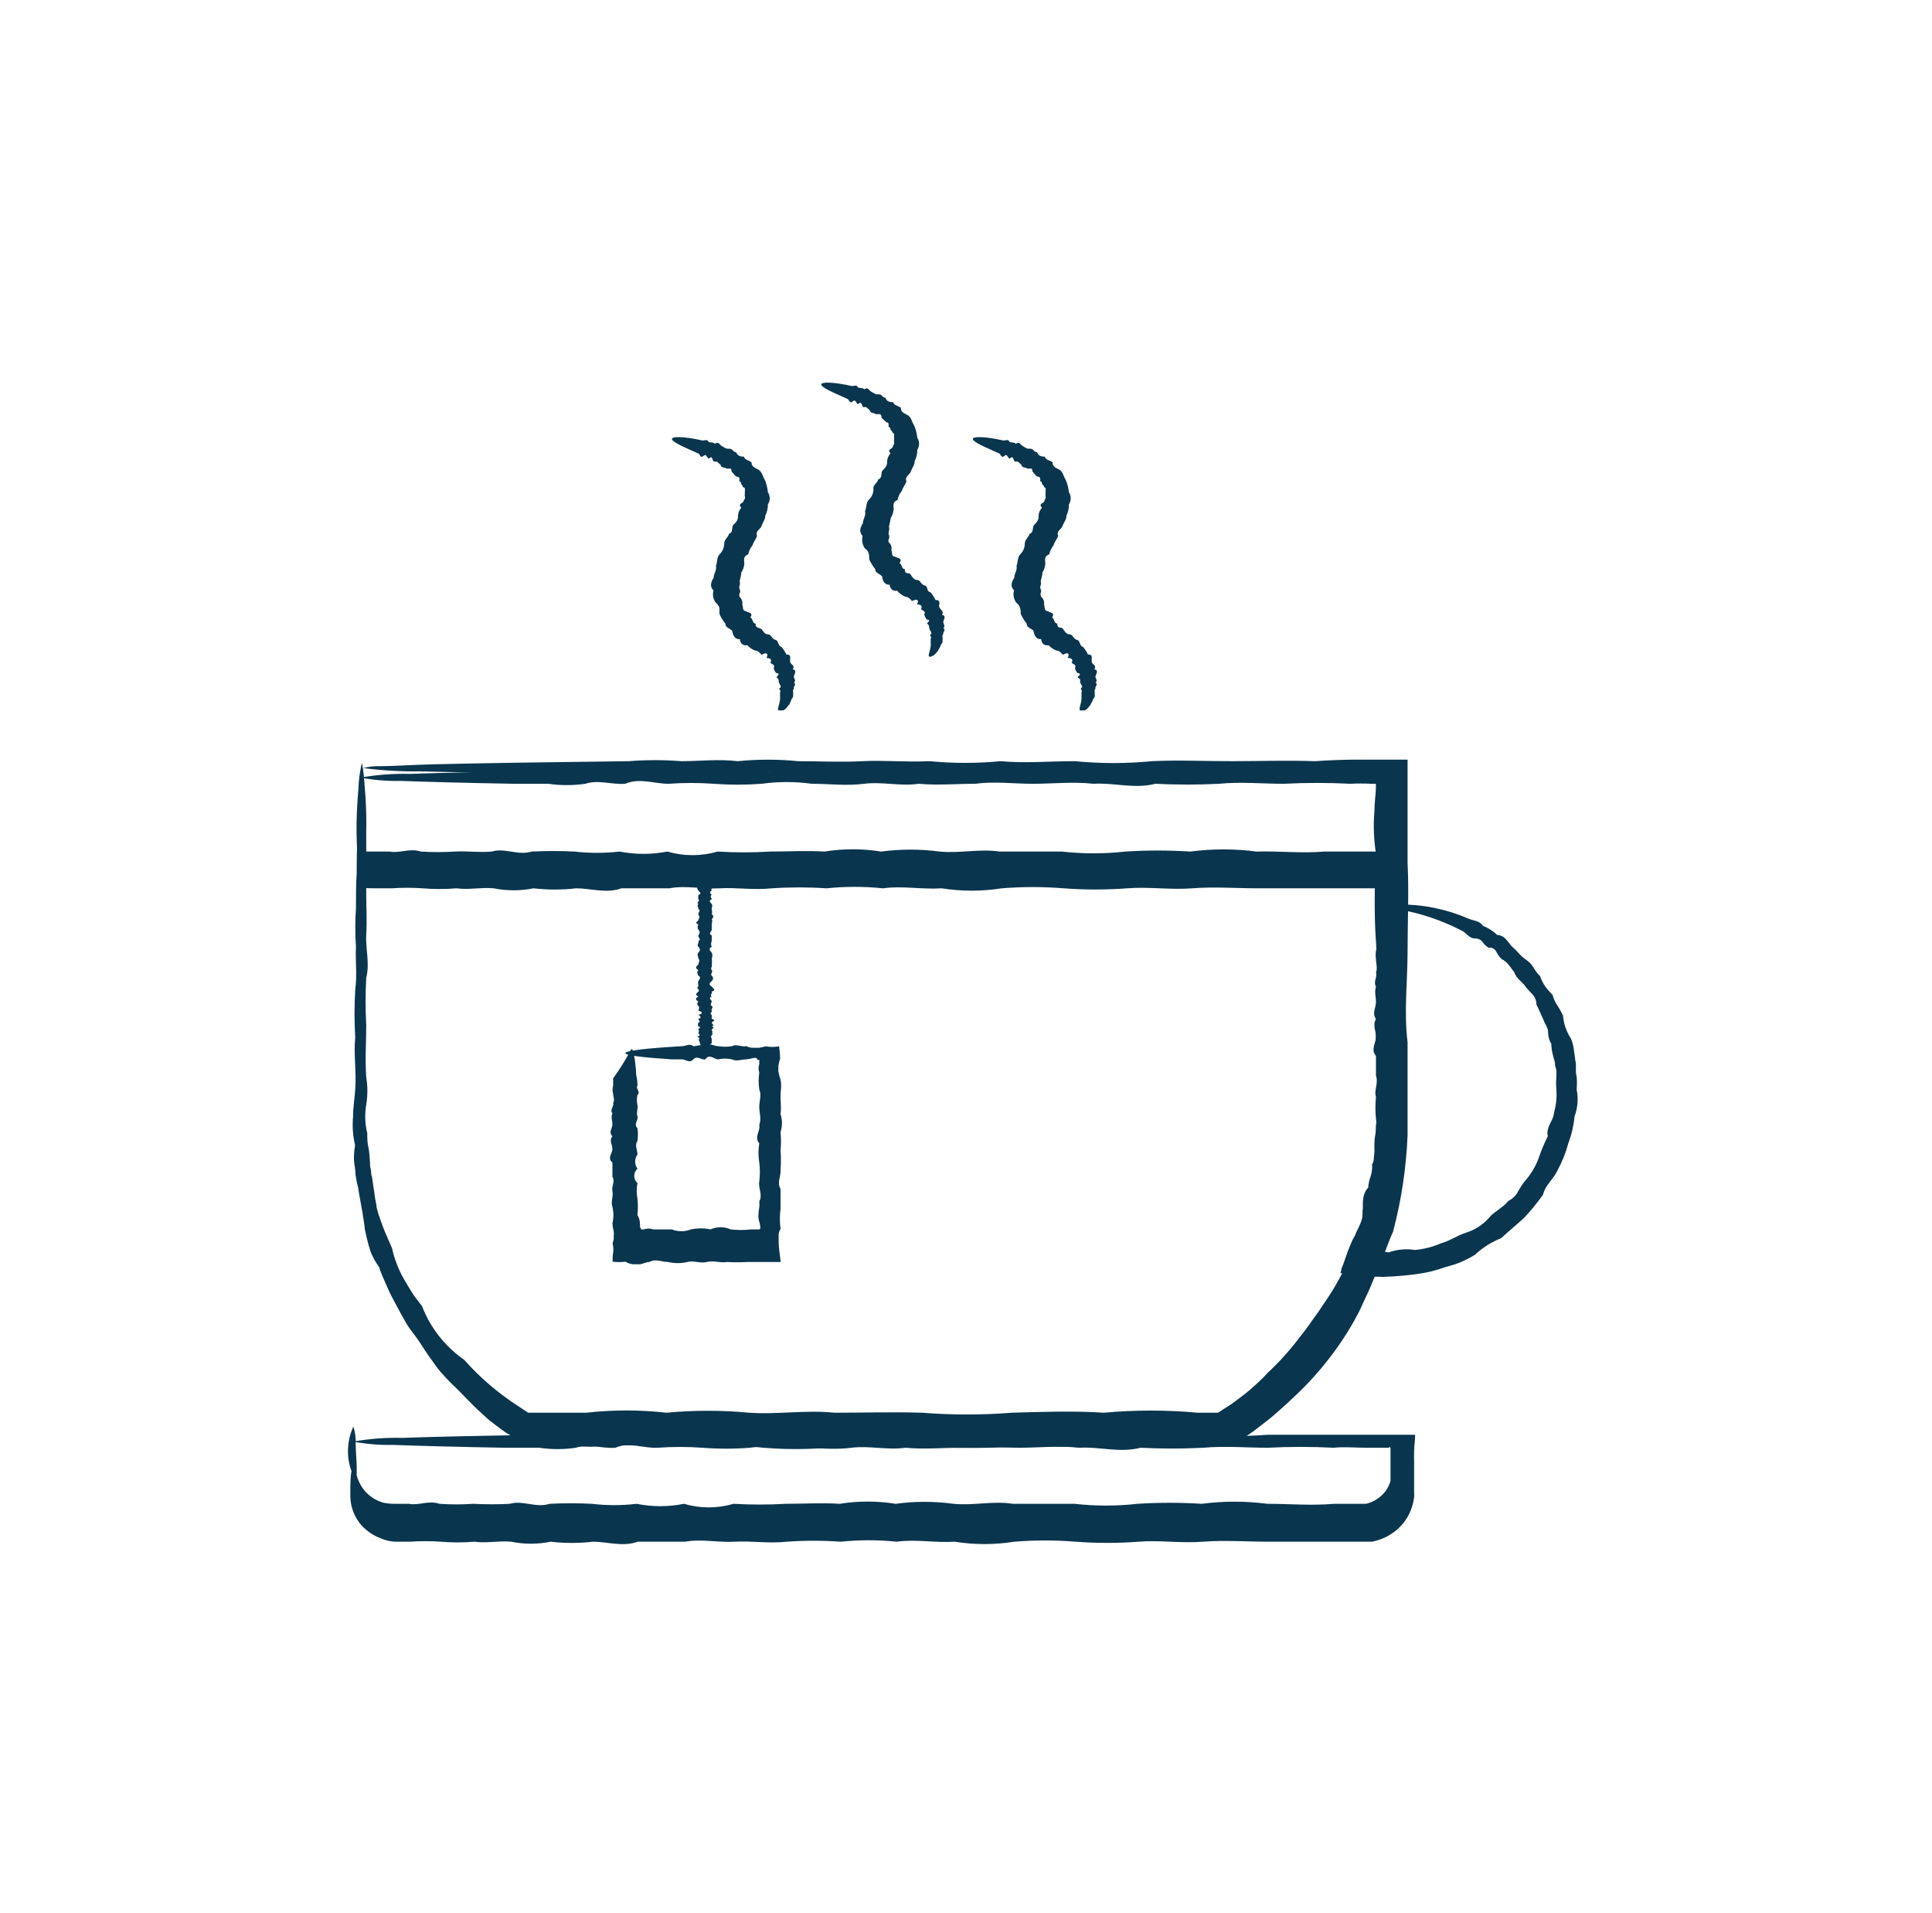 <?xml version="1.0" encoding="UTF-8"?> <svg xmlns="http://www.w3.org/2000/svg" width="101" height="100" viewBox="0 0 101 100" fill="none"><path d="M18.919 39.891C19.011 40.325 19.051 40.769 19.04 41.214C19.078 42.088 19.115 43.374 19.146 45.041C19.146 45.594 19.146 46.192 19.146 46.827C19.146 47.462 19.191 48.143 19.146 48.86C19.1 49.578 19.342 50.355 19.146 51.103C19.101 51.932 19.101 52.763 19.146 53.592C19.146 54.459 19.078 55.363 19.146 56.305C19.225 56.778 19.225 57.26 19.146 57.733C19.061 58.23 19.079 58.738 19.199 59.228C19.199 59.474 19.199 59.721 19.259 59.975C19.32 60.229 19.312 60.469 19.342 60.723C19.342 60.85 19.342 60.977 19.38 61.104C19.418 61.231 19.38 61.358 19.441 61.485L19.554 62.233C19.581 62.484 19.621 62.733 19.675 62.98C19.675 63.115 19.728 63.242 19.758 63.369C19.788 63.496 19.849 63.63 19.887 63.758C19.977 64.012 20.068 64.266 20.174 64.505C20.28 64.744 20.393 65.013 20.499 65.252C20.555 65.528 20.636 65.799 20.741 66.06C20.837 66.318 20.953 66.568 21.089 66.807C21.233 67.054 21.377 67.301 21.535 67.555C21.694 67.809 21.883 68.026 22.057 68.257C22.491 69.394 23.26 70.376 24.266 71.075C25.097 72.014 26.057 72.835 27.117 73.512L27.51 73.774L27.616 73.841H27.662C27.662 73.841 27.662 73.841 27.722 73.841H28.614C29.288 73.841 29.968 73.841 30.649 73.841C32.041 73.684 33.447 73.684 34.839 73.841C36.278 73.706 37.726 73.706 39.165 73.841C40.624 73.946 42.114 73.684 43.619 73.841C45.132 73.841 46.645 73.796 48.203 73.841C49.766 73.964 51.336 73.964 52.899 73.841C54.487 73.796 56.091 73.736 57.709 73.841C59.339 73.692 60.98 73.692 62.61 73.841H63.676L63.926 73.677C64.1 73.572 64.266 73.46 64.433 73.348C64.75 73.109 65.083 72.877 65.393 72.6L65.84 72.197C65.988 72.06 66.13 71.915 66.263 71.763C66.856 71.212 67.4 70.612 67.889 69.969L68.26 69.491L68.35 69.364L68.441 69.244L68.615 68.99L68.971 68.497C69.084 68.332 69.19 68.153 69.311 67.988C70.231 66.645 70.889 65.144 71.255 63.563L71.315 63.264L71.376 62.973C71.413 62.778 71.451 62.584 71.497 62.39C71.542 62.195 71.58 62.001 71.618 61.799L71.724 61.216C71.765 61.024 71.795 60.829 71.814 60.633C71.814 60.431 71.867 60.237 71.89 60.043C71.914 59.847 71.926 59.649 71.928 59.452C71.928 59.25 71.928 59.056 71.928 58.862C71.957 58.661 71.975 58.459 71.981 58.256C71.981 58.054 71.981 57.845 71.981 57.643C71.981 57.239 71.981 56.836 71.981 56.432C71.981 55.625 71.905 54.818 71.935 54.018C71.935 52.418 72.049 50.841 71.935 49.271C71.822 47.702 71.867 46.162 71.935 44.63C71.816 43.888 71.788 43.135 71.852 42.387C71.852 42.013 71.905 41.64 71.928 41.258C71.928 41.074 71.928 40.887 71.928 40.698V40.593C71.931 40.576 71.931 40.558 71.928 40.541V40.466H71.814H71.86H70.808C70.113 40.466 69.417 40.503 68.736 40.466C67.269 40.518 65.824 40.331 64.41 40.466C62.988 40.466 61.589 40.556 60.22 40.466C58.851 40.608 57.505 40.346 56.189 40.466C54.873 40.586 53.572 40.466 52.309 40.466C51.077 40.347 49.836 40.347 48.603 40.466C47.427 40.53 46.248 40.53 45.072 40.466C43.955 40.41 42.837 40.41 41.721 40.466C40.64 40.466 39.588 40.145 38.567 40.466C37.554 40.518 36.571 40.242 35.618 40.466C34.708 40.56 33.79 40.56 32.88 40.466H30.354C26.746 40.421 23.903 40.369 21.967 40.317C20.97 40.333 19.974 40.275 18.987 40.145C19.293 40.067 19.609 40.034 19.925 40.047C20.545 40.047 21.437 39.98 22.64 39.95C25.015 39.891 28.494 39.838 32.88 39.786C33.791 39.714 34.707 39.714 35.618 39.786C36.571 39.786 37.554 39.666 38.567 39.786C39.616 39.681 40.673 39.681 41.721 39.786C42.81 39.786 43.922 39.846 45.072 39.786C46.221 39.726 47.393 39.846 48.603 39.786C49.836 39.905 51.077 39.905 52.309 39.786C53.572 39.905 54.866 39.786 56.189 39.786C57.53 39.916 58.88 39.916 60.22 39.786C61.589 39.719 62.988 39.786 64.41 39.786C65.832 39.786 67.269 39.733 68.736 39.786C69.417 39.741 70.113 39.711 70.808 39.704C71.156 39.704 71.504 39.704 71.852 39.704H72.608H73.584V40.227C73.584 40.728 73.584 41.236 73.584 41.722C73.584 42.096 73.584 42.469 73.584 42.85C73.584 43.598 73.584 44.346 73.584 45.093C73.66 46.588 73.584 48.173 73.584 49.735C73.584 51.297 73.387 52.882 73.584 54.481C73.584 55.281 73.584 56.088 73.584 56.896C73.584 57.299 73.584 57.703 73.584 58.107C73.584 58.308 73.584 58.518 73.584 58.719C73.584 58.921 73.584 59.123 73.584 59.333C73.516 61.034 73.263 62.723 72.828 64.371C72.737 64.572 72.654 64.774 72.578 64.969L72.465 65.275L72.336 65.566C72.17 65.963 72.026 66.374 71.852 66.762L71.603 67.36C71.519 67.562 71.421 67.757 71.33 67.951L71.058 68.541C70.96 68.736 70.846 68.923 70.748 69.117C69.881 70.625 68.781 71.989 67.488 73.161C67.337 73.318 67.171 73.452 67.012 73.602L66.528 74.028C66.195 74.305 65.847 74.559 65.514 74.82C65.34 74.947 65.159 75.059 64.977 75.179L64.713 75.359L64.508 75.501L64.387 75.583L64.327 75.62H62.814C61.166 75.68 59.532 75.538 57.913 75.62C56.295 75.702 54.692 75.523 53.103 75.62C51.539 75.702 49.971 75.702 48.407 75.62C46.88 75.53 45.35 75.53 43.824 75.62C42.343 75.781 40.849 75.781 39.369 75.62C37.902 75.687 36.457 75.478 35.043 75.62C33.648 75.516 32.248 75.516 30.853 75.62L28.819 75.56H27.578H27.541L27.367 75.441L27.23 75.351L27.117 75.284L26.686 75.022L26.467 74.895L26.255 74.746L25.854 74.447C25.725 74.342 25.589 74.245 25.461 74.133L25.098 73.796C24.606 73.355 24.175 72.862 23.706 72.413C23.472 72.197 23.252 71.957 23.041 71.718C22.829 71.479 22.662 71.203 22.481 70.971C22.39 70.836 22.299 70.717 22.216 70.582L21.959 70.186C21.793 69.932 21.596 69.685 21.415 69.438C21.233 69.192 21.104 68.908 20.946 68.646L20.522 67.854C20.378 67.592 20.265 67.316 20.144 67.046C20.023 66.777 19.902 66.508 19.819 66.232C19.652 65.998 19.51 65.747 19.395 65.484C19.302 65.212 19.224 64.935 19.161 64.654L19.07 64.243C19.07 64.101 19.032 63.959 19.017 63.825C18.979 63.541 18.934 63.272 18.881 63.003C18.828 62.733 18.79 62.464 18.737 62.195C18.737 62.061 18.677 61.934 18.654 61.799L18.586 61.403C18.586 61.141 18.518 60.872 18.503 60.611C18.499 60.36 18.519 60.11 18.563 59.863C18.446 59.374 18.411 58.869 18.457 58.368C18.457 57.882 18.541 57.404 18.571 56.941C18.639 55.999 18.48 55.094 18.571 54.227C18.521 53.398 18.521 52.567 18.571 51.738C18.677 50.946 18.571 50.191 18.609 49.496C18.563 48.819 18.563 48.139 18.609 47.462C18.609 46.827 18.609 46.229 18.646 45.676C18.646 44.009 18.722 42.686 18.76 41.849C18.706 41.192 18.76 40.531 18.919 39.891Z" fill="#0A354E"></path><path d="M18.917 39.89C19.098 41.095 19.174 42.313 19.144 43.53C19.144 43.71 19.144 43.897 19.144 44.091C19.144 44.285 19.144 44.36 19.144 44.51H19.613H20.369C20.884 44.614 21.428 44.315 21.995 44.51C22.587 44.547 23.181 44.547 23.773 44.51C24.393 44.472 25.043 44.569 25.709 44.51C26.382 44.3 27.078 44.734 27.796 44.51C28.539 44.472 29.284 44.472 30.027 44.51C30.814 44.599 31.608 44.599 32.394 44.51C33.218 44.67 34.066 44.67 34.89 44.51C35.747 44.76 36.658 44.76 37.514 44.51C38.426 44.566 39.341 44.566 40.252 44.51C41.182 44.51 42.136 44.45 43.103 44.51C44.083 44.352 45.081 44.352 46.061 44.51C47.077 44.375 48.107 44.375 49.124 44.51C50.152 44.614 51.203 44.353 52.27 44.51C53.336 44.51 54.418 44.51 55.507 44.51C56.61 44.633 57.724 44.633 58.827 44.51C59.958 44.438 61.092 44.438 62.223 44.51C63.375 44.36 64.542 44.36 65.694 44.51C66.859 44.472 68.031 44.614 69.219 44.51C69.816 44.51 70.406 44.51 71.003 44.51C71.306 44.51 71.601 44.51 71.903 44.51C72.206 44.51 72.055 44.51 72.085 44.51H72.16V44.457C72.16 44.457 72.16 44.457 72.16 44.255V43.366C72.172 42.777 72.149 42.188 72.092 41.602C72.092 41.49 72.092 41.385 72.092 41.273V41.019C72.089 41.002 72.089 40.984 72.092 40.967H72.047H71.949H71.677C71.314 40.948 70.95 40.948 70.587 40.967C69.431 40.907 68.272 40.907 67.116 40.967C65.974 40.967 64.847 40.854 63.728 40.967C62.619 41.023 61.509 41.023 60.4 40.967C59.311 41.251 58.23 40.899 57.163 40.967C56.097 40.847 55.045 40.967 54.009 40.967C52.973 40.967 51.96 40.832 50.984 40.967C49.986 40.967 48.995 41.056 48.027 40.967C47.059 41.108 46.106 40.847 45.176 40.967C44.245 41.086 43.33 40.967 42.438 40.967C41.567 40.847 40.684 40.847 39.814 40.967C38.983 41.03 38.148 41.03 37.318 40.967C36.53 40.911 35.739 40.911 34.951 40.967C34.194 40.967 33.438 40.645 32.682 40.967C31.963 41.019 31.267 40.742 30.602 40.967C29.957 41.06 29.303 41.06 28.658 40.967H26.881C24.325 40.922 22.343 40.869 20.944 40.817C20.239 40.833 19.534 40.775 18.841 40.645C19.695 40.494 20.561 40.429 21.428 40.451C23.107 40.391 25.557 40.339 28.658 40.286C29.304 40.215 29.956 40.215 30.602 40.286C31.294 40.241 31.989 40.241 32.682 40.286C33.434 40.178 34.198 40.178 34.951 40.286C35.707 40.286 36.509 40.346 37.318 40.286C38.127 40.227 38.959 40.346 39.814 40.286C40.684 40.406 41.567 40.406 42.438 40.286C43.35 40.342 44.264 40.342 45.176 40.286C46.122 40.417 47.081 40.417 48.027 40.286C48.995 40.219 49.986 40.286 50.984 40.286C51.983 40.286 53.011 40.234 54.009 40.286C55.058 40.185 56.114 40.185 57.163 40.286C58.23 40.227 59.311 40.286 60.4 40.286C61.489 40.286 62.601 40.286 63.728 40.286C64.856 40.372 65.988 40.372 67.116 40.286C68.266 40.286 69.385 40.286 70.587 40.286H71.677H73.401V41.497V41.901V42.23C73.302 42.812 73.266 43.404 73.295 43.994C73.295 44.293 73.295 44.584 73.333 44.883C73.333 44.973 73.333 45.309 73.371 45.578C73.408 45.848 73.371 46.147 73.371 46.431H72.531H71.775H71.102C70.504 46.431 69.914 46.431 69.317 46.431C68.129 46.431 66.957 46.431 65.793 46.431C64.628 46.431 63.471 46.341 62.321 46.431C61.172 46.52 60.052 46.341 58.925 46.431C57.82 46.513 56.71 46.513 55.605 46.431C54.528 46.345 53.445 46.345 52.368 46.431C51.326 46.595 50.264 46.595 49.222 46.431C48.186 46.498 47.165 46.289 46.159 46.431C45.176 46.33 44.185 46.33 43.202 46.431C42.252 46.367 41.3 46.367 40.351 46.431C39.42 46.535 38.505 46.378 37.613 46.431C36.72 46.483 35.843 46.266 34.988 46.431C34.134 46.431 33.302 46.431 32.493 46.431C31.683 46.715 30.889 46.431 30.125 46.431C29.384 46.517 28.636 46.517 27.894 46.431C27.206 46.569 26.496 46.569 25.807 46.431C25.141 46.371 24.491 46.52 23.871 46.431C23.279 46.48 22.685 46.48 22.094 46.431C21.552 46.394 21.009 46.394 20.468 46.431C20.21 46.431 19.968 46.431 19.711 46.431C19.454 46.431 19.038 46.431 18.751 46.378H18.698C18.698 46.079 18.698 45.788 18.698 45.511C18.698 45.235 18.698 45.085 18.698 44.883C18.573 43.216 18.646 41.54 18.917 39.89Z" fill="#0A354E"></path><path d="M18.474 74.566C18.569 74.865 18.61 75.179 18.595 75.493C18.595 75.799 18.633 76.18 18.648 76.629C18.648 76.741 18.648 76.838 18.648 76.95C18.648 77.062 18.648 77.062 18.648 77.115C18.669 77.171 18.687 77.228 18.701 77.287C18.786 77.521 18.911 77.738 19.071 77.93C19.32 78.214 19.645 78.424 20.009 78.535C20.207 78.581 20.411 78.603 20.614 78.602C20.856 78.602 21.098 78.602 21.37 78.602C21.877 78.707 22.414 78.408 22.974 78.602C23.563 78.643 24.154 78.643 24.744 78.602C25.381 78.635 26.02 78.635 26.657 78.602C27.323 78.4 28.018 78.834 28.729 78.602C29.465 78.565 30.202 78.565 30.938 78.602C31.716 78.695 32.504 78.695 33.282 78.602C34.098 78.767 34.939 78.767 35.755 78.602C36.602 78.852 37.503 78.852 38.349 78.602C39.254 78.654 40.16 78.654 41.065 78.602C41.987 78.602 42.933 78.543 43.893 78.602C44.862 78.446 45.851 78.446 46.82 78.602C47.824 78.465 48.842 78.465 49.845 78.602C50.866 78.707 51.91 78.438 52.961 78.602C54.02 78.602 55.086 78.602 56.175 78.602C57.269 78.725 58.372 78.725 59.465 78.602C60.583 78.531 61.705 78.531 62.823 78.602C63.963 78.453 65.117 78.453 66.257 78.602C67.414 78.602 68.579 78.707 69.751 78.602H71.263C71.314 78.606 71.365 78.606 71.415 78.602C71.82 78.506 72.178 78.273 72.428 77.945C72.549 77.78 72.639 77.595 72.693 77.399C72.697 77.349 72.697 77.299 72.693 77.249V76.659C72.693 76.375 72.693 76.091 72.693 75.814V75.687C72.687 75.666 72.673 75.647 72.655 75.635L72.587 75.672C72.587 75.672 72.587 75.672 72.549 75.672H72.33H71.453C70.87 75.672 70.288 75.612 69.713 75.672C68.569 75.612 67.423 75.612 66.279 75.672C65.145 75.672 64.011 75.567 62.914 75.672C61.818 75.728 60.72 75.728 59.624 75.672C58.543 75.956 57.476 75.605 56.417 75.672C55.359 75.553 54.322 75.672 53.294 75.672C52.265 75.672 51.26 75.538 50.269 75.672C49.27 75.672 48.295 75.762 47.334 75.672C46.374 75.807 45.436 75.553 44.513 75.672C43.591 75.792 42.683 75.672 41.798 75.672C40.935 75.553 40.059 75.553 39.197 75.672C38.373 75.736 37.547 75.736 36.723 75.672C35.943 75.616 35.159 75.616 34.379 75.672C33.623 75.71 32.866 75.351 32.17 75.672C31.46 75.725 30.771 75.441 30.106 75.672C29.469 75.766 28.822 75.766 28.185 75.672H26.423C23.897 75.627 21.885 75.575 20.546 75.523C19.849 75.538 19.151 75.481 18.466 75.351C19.309 75.199 20.166 75.134 21.023 75.156C22.686 75.097 25.114 75.044 28.185 74.992C28.823 74.921 29.468 74.921 30.106 74.992C30.793 74.947 31.483 74.947 32.17 74.992C32.903 74.887 33.647 74.887 34.379 74.992C35.135 74.992 35.892 75.052 36.723 74.992C37.555 74.932 38.357 75.052 39.197 74.992C40.059 75.112 40.935 75.112 41.798 74.992C42.702 75.048 43.609 75.048 44.513 74.992C45.449 75.123 46.399 75.123 47.334 74.992C48.295 74.925 49.27 74.992 50.269 74.992C51.267 74.992 52.273 74.94 53.294 74.992C54.333 74.891 55.379 74.891 56.417 74.992C57.476 74.932 58.543 74.992 59.624 74.992C60.706 74.992 61.802 74.992 62.914 74.992C64.034 75.078 65.159 75.078 66.279 74.992C67.414 74.992 68.548 74.992 69.713 74.992C70.288 74.992 70.87 74.992 71.453 74.992H72.33H73.759H73.979C73.979 75.276 73.933 75.538 73.926 75.799C73.918 76.061 73.926 76.248 73.926 76.472C73.926 76.696 73.926 77.033 73.926 77.317V77.735V77.997C73.933 78.086 73.933 78.176 73.926 78.266C73.878 78.629 73.76 78.979 73.578 79.297C73.379 79.633 73.108 79.922 72.784 80.142C72.462 80.363 72.095 80.513 71.71 80.583C71.611 80.583 71.513 80.583 71.415 80.583H70.696H69.811C68.639 80.583 67.475 80.583 66.317 80.583C65.16 80.583 64.049 80.493 62.884 80.583C61.719 80.673 60.615 80.493 59.526 80.583C58.431 80.665 57.331 80.665 56.236 80.583C55.166 80.497 54.091 80.497 53.022 80.583C51.99 80.748 50.938 80.748 49.906 80.583C48.877 80.65 47.864 80.441 46.88 80.583C45.907 80.482 44.927 80.482 43.954 80.583C43.012 80.516 42.067 80.516 41.125 80.583C40.202 80.688 39.295 80.531 38.41 80.583C37.525 80.635 36.663 80.426 35.816 80.583C34.969 80.583 34.144 80.583 33.343 80.583C32.541 80.867 31.755 80.583 30.998 80.583C30.265 80.669 29.523 80.669 28.79 80.583C28.106 80.722 27.401 80.722 26.718 80.583C26.06 80.523 25.417 80.673 24.804 80.583C24.215 80.632 23.623 80.632 23.034 80.583C22.501 80.546 21.965 80.546 21.431 80.583C21.174 80.583 20.932 80.583 20.675 80.583C20.414 80.575 20.157 80.516 19.918 80.411C19.472 80.25 19.082 79.968 18.792 79.597C18.607 79.352 18.471 79.076 18.391 78.782C18.329 78.537 18.304 78.286 18.315 78.034C18.315 77.586 18.315 77.204 18.376 76.898C18.098 76.138 18.134 75.301 18.474 74.566Z" fill="#0A354E"></path><path d="M72.87 47.425C73.042 47.922 73.119 48.447 73.097 48.972C73.097 49.136 73.097 49.316 73.134 49.51C73.146 49.712 73.146 49.914 73.134 50.116C73.028 50.332 73.331 50.557 73.134 50.796C73.106 51.045 73.119 51.298 73.172 51.543C73.138 51.814 73.138 52.087 73.172 52.358C73.376 52.642 72.938 52.934 73.172 53.233C73.21 53.543 73.21 53.857 73.172 54.167C73.013 54.488 73.172 54.825 73.172 55.161C73.09 55.324 73.048 55.503 73.048 55.684C73.048 55.866 73.09 56.045 73.172 56.208C73.049 56.365 72.982 56.558 72.982 56.757C72.982 56.956 73.049 57.149 73.172 57.306C73.119 57.688 73.119 58.076 73.172 58.458C73.172 58.652 73.172 58.854 73.172 59.063C73.187 59.27 73.187 59.477 73.172 59.683C73.245 59.89 73.273 60.109 73.255 60.326C73.248 60.435 73.23 60.542 73.202 60.648C73.17 60.753 73.129 60.855 73.081 60.954C73.126 61.176 73.126 61.405 73.081 61.627C73.029 61.847 72.955 62.063 72.862 62.27C72.818 62.374 72.793 62.486 72.786 62.599C72.786 62.703 72.786 62.823 72.749 62.935C72.751 63.167 72.694 63.396 72.582 63.6C72.474 64.056 72.34 64.505 72.181 64.946C72.128 65.058 72.068 65.162 72.015 65.267C71.986 65.292 71.963 65.322 71.947 65.357C71.941 65.371 71.937 65.386 71.937 65.402C71.937 65.417 71.941 65.432 71.947 65.447H71.992C72.041 65.436 72.09 65.421 72.136 65.402H72.265L72.597 65.461C73.035 65.304 73.506 65.26 73.966 65.334C74.434 65.294 74.891 65.178 75.32 64.99C75.774 64.871 76.159 64.587 76.621 64.437C77.077 64.297 77.487 64.039 77.808 63.69C77.882 63.596 77.965 63.511 78.058 63.436L78.338 63.227L78.61 63.017C78.7 62.944 78.781 62.862 78.852 62.77C79.065 62.666 79.239 62.499 79.351 62.292C79.412 62.195 79.465 62.09 79.525 62.001C79.582 61.901 79.651 61.808 79.729 61.724C80.022 61.387 80.255 61.002 80.417 60.588C80.556 60.176 80.722 59.774 80.917 59.384C80.887 59.274 80.887 59.158 80.917 59.048C80.941 58.945 80.976 58.844 81.022 58.749C81.068 58.652 81.128 58.555 81.166 58.458C81.206 58.36 81.232 58.256 81.242 58.151C81.353 57.75 81.394 57.333 81.363 56.918C81.344 56.714 81.344 56.509 81.363 56.305C81.37 56.205 81.37 56.105 81.363 56.006C81.362 55.905 81.339 55.805 81.295 55.714C81.295 55.617 81.295 55.52 81.257 55.423C81.219 55.326 81.212 55.228 81.181 55.139C81.131 54.951 81.103 54.758 81.098 54.563C80.999 54.397 80.942 54.21 80.932 54.017C80.932 53.928 80.932 53.831 80.886 53.741C80.858 53.651 80.818 53.565 80.765 53.487C80.697 53.315 80.614 53.15 80.546 52.986C80.478 52.822 80.387 52.657 80.319 52.5C80.323 52.313 80.255 52.132 80.13 51.992L79.948 51.797C79.888 51.73 79.828 51.67 79.775 51.603C79.593 51.312 79.26 51.155 79.162 50.811C79.056 50.691 78.973 50.549 78.867 50.429C78.772 50.303 78.647 50.2 78.504 50.131C78.39 50.02 78.296 49.891 78.224 49.749C78.19 49.675 78.132 49.615 78.06 49.577C77.987 49.539 77.904 49.526 77.823 49.54C77.698 49.462 77.59 49.361 77.506 49.241C77.463 49.181 77.406 49.133 77.34 49.101C77.274 49.068 77.201 49.052 77.127 49.054C76.802 49.054 76.674 48.778 76.447 48.658L76.114 48.494C76.009 48.438 75.9 48.388 75.789 48.344C75.04 48.01 74.257 47.759 73.452 47.597L73.074 47.529L72.802 47.47C72.65 47.44 72.575 47.41 72.575 47.38C72.575 47.38 72.673 47.313 72.862 47.29C73.139 47.268 73.417 47.268 73.694 47.29C74.141 47.313 74.587 47.37 75.025 47.462C75.623 47.587 76.206 47.772 76.764 48.015C77.014 48.127 77.347 48.12 77.521 48.389C77.802 48.501 78.059 48.666 78.277 48.875C78.663 48.875 78.822 49.241 79.033 49.465C79.164 49.58 79.288 49.702 79.404 49.832C79.521 49.966 79.656 50.084 79.805 50.183C79.958 50.287 80.085 50.425 80.175 50.587C80.269 50.747 80.384 50.896 80.516 51.028C80.544 51.121 80.582 51.211 80.629 51.297C80.67 51.385 80.718 51.47 80.773 51.551C80.891 51.711 81.023 51.861 81.166 51.999C81.212 52.194 81.294 52.379 81.408 52.545C81.525 52.718 81.626 52.9 81.711 53.091C81.746 53.517 81.889 53.929 82.127 54.287C82.21 54.49 82.263 54.704 82.285 54.922L82.331 55.251C82.341 55.361 82.359 55.471 82.384 55.58C82.384 55.692 82.384 55.804 82.384 55.916C82.384 56.028 82.384 56.14 82.422 56.252C82.444 56.481 82.444 56.712 82.422 56.94C82.519 57.409 82.482 57.896 82.316 58.345C82.27 58.826 82.161 59.298 81.99 59.751C81.861 60.234 81.676 60.7 81.439 61.141C81.386 61.256 81.323 61.366 81.249 61.47C81.181 61.575 81.098 61.672 81.022 61.776C80.947 61.881 80.871 61.978 80.803 62.09C80.742 62.207 80.694 62.33 80.659 62.456C80.358 62.88 80.026 63.282 79.669 63.66C79.283 64.019 78.875 64.348 78.481 64.714C77.974 64.916 77.51 65.21 77.112 65.581C76.647 65.874 76.136 66.089 75.6 66.216C75.097 66.402 74.574 66.53 74.042 66.598C73.523 66.668 73 66.713 72.476 66.732C72.348 66.747 72.219 66.747 72.091 66.732H71.992H71.841L71.516 66.687C71.296 66.687 71.085 66.62 70.88 66.598C70.676 66.575 70.449 66.553 70.207 66.545H70.071L70.117 66.396C70.117 66.299 70.177 66.201 70.215 66.104C70.253 66.007 70.351 65.693 70.427 65.491C70.502 65.29 70.593 65.073 70.676 64.878C70.722 64.775 70.775 64.675 70.835 64.579C70.903 64.37 71.032 64.176 71.107 63.974C71.204 63.771 71.246 63.547 71.228 63.324C71.266 63.114 71.228 62.89 71.266 62.673C71.272 62.568 71.298 62.464 71.342 62.367C71.378 62.259 71.44 62.161 71.523 62.083C71.538 61.873 71.584 61.666 71.659 61.47C71.727 61.273 71.75 61.064 71.728 60.857C71.787 60.765 71.831 60.664 71.856 60.558C71.868 60.459 71.868 60.358 71.856 60.259C71.845 60.06 71.845 59.86 71.856 59.661C71.856 59.459 71.917 59.265 71.932 59.07C71.962 58.877 71.962 58.681 71.932 58.487C71.894 58.105 71.894 57.719 71.932 57.336C71.811 56.963 72.091 56.589 71.932 56.237C71.932 55.879 71.932 55.535 71.932 55.191C71.644 54.855 71.932 54.518 71.932 54.197C71.932 53.876 71.743 53.569 71.932 53.263C71.713 52.964 71.932 52.672 71.932 52.388C71.932 52.104 71.841 51.835 71.932 51.573C71.781 51.312 72.015 51.065 71.932 50.826C72.038 50.587 71.932 50.362 71.932 50.145C71.898 49.944 71.911 49.736 71.97 49.54C71.97 49.346 71.97 49.166 72.007 49.002C72.711 47.97 72.786 47.425 72.87 47.425Z" fill="#0A354E"></path><path d="M48.573 34.315C48.505 34.247 48.619 34.068 48.657 33.747C48.66 33.689 48.66 33.632 48.657 33.575C48.653 33.542 48.653 33.51 48.657 33.477C48.649 33.443 48.649 33.407 48.657 33.373C48.709 33.373 48.657 33.306 48.657 33.268C48.657 33.231 48.581 33.193 48.657 33.156C48.732 33.119 48.657 32.992 48.603 32.909C48.551 32.827 48.603 32.722 48.528 32.655C48.452 32.588 48.46 32.573 48.528 32.513C48.596 32.453 48.596 32.394 48.452 32.386C48.386 32.305 48.34 32.211 48.316 32.11C48.422 31.945 48.218 31.915 48.15 31.84C48.195 31.743 48.188 31.683 48.15 31.646C48.088 31.604 48.013 31.585 47.938 31.594C48.006 31.467 48.006 31.392 47.938 31.355C47.906 31.343 47.871 31.343 47.84 31.355C47.786 31.366 47.735 31.386 47.688 31.414C47.663 31.404 47.642 31.386 47.628 31.362L47.552 31.28C47.491 31.227 47.414 31.195 47.333 31.19C47.164 31.124 47.016 31.016 46.902 30.876C46.855 30.885 46.806 30.885 46.759 30.875C46.712 30.864 46.668 30.844 46.63 30.816C46.557 30.75 46.514 30.659 46.509 30.562C46.458 30.568 46.407 30.561 46.36 30.543C46.312 30.524 46.27 30.495 46.236 30.458C46.176 30.379 46.137 30.286 46.123 30.189C46.123 30.084 46.009 30.047 45.926 29.987C45.843 29.927 45.752 29.882 45.76 29.755C45.632 29.597 45.526 29.424 45.442 29.239C45.442 29.023 45.442 28.813 45.208 28.656C45.145 28.563 45.103 28.457 45.083 28.346C45.063 28.236 45.067 28.122 45.094 28.013C45.05 27.97 45.016 27.917 44.995 27.859C44.974 27.801 44.967 27.738 44.973 27.677C44.994 27.561 45.041 27.451 45.109 27.356C45.109 27.131 45.283 26.952 45.223 26.72C45.306 26.526 45.268 26.294 45.419 26.122C45.496 26.052 45.558 25.966 45.599 25.871C45.641 25.776 45.662 25.673 45.661 25.569C45.624 25.337 45.873 25.248 45.911 25.061C46.161 24.971 46.017 24.702 46.153 24.575C46.289 24.448 46.403 24.306 46.372 24.119C46.386 23.962 46.449 23.812 46.554 23.693C46.441 23.573 46.471 23.521 46.554 23.469C46.637 23.416 46.705 23.357 46.682 23.289C46.709 23.268 46.728 23.24 46.739 23.208C46.749 23.176 46.751 23.142 46.743 23.11C46.732 23.053 46.732 22.995 46.743 22.938C46.736 22.913 46.736 22.888 46.743 22.863C46.746 22.833 46.746 22.803 46.743 22.773C46.747 22.746 46.747 22.718 46.743 22.691C46.736 22.677 46.727 22.665 46.715 22.654C46.704 22.644 46.69 22.636 46.675 22.631C46.659 22.583 46.63 22.539 46.592 22.504C46.571 22.484 46.556 22.459 46.547 22.432C46.538 22.405 46.535 22.376 46.539 22.348C46.522 22.348 46.505 22.345 46.491 22.337C46.476 22.329 46.464 22.317 46.456 22.303C46.451 22.275 46.451 22.248 46.456 22.22C46.456 22.153 46.456 22.078 46.35 22.078C46.256 22.002 46.168 21.92 46.085 21.832C46.085 21.705 46.047 21.66 45.987 21.645C45.919 21.649 45.85 21.649 45.782 21.645C45.731 21.61 45.671 21.589 45.609 21.585C45.575 21.579 45.543 21.563 45.519 21.539C45.494 21.515 45.478 21.484 45.472 21.451C45.382 21.376 45.306 21.241 45.17 21.279C45.034 21.316 45.079 20.89 44.867 21.122C44.746 21.122 44.746 20.83 44.58 20.98C44.414 21.129 44.398 20.897 44.308 20.852L44.058 20.74C43.302 20.412 42.901 20.202 42.931 20.083C42.962 19.963 43.559 19.956 44.542 20.18C44.641 20.18 44.792 20.09 44.852 20.255C44.951 20.292 45.102 20.255 45.185 20.352C45.367 20.202 45.419 20.404 45.533 20.464C45.646 20.524 45.745 20.621 45.904 20.613C45.939 20.606 45.977 20.608 46.011 20.62C46.046 20.632 46.077 20.653 46.1 20.681C46.122 20.711 46.151 20.736 46.183 20.756C46.216 20.775 46.252 20.788 46.289 20.793C46.313 20.872 46.368 20.939 46.441 20.98C46.521 21.008 46.605 21.023 46.69 21.024C46.751 21.211 46.97 21.196 47.099 21.323C47.094 21.371 47.103 21.42 47.125 21.463C47.146 21.506 47.179 21.543 47.219 21.57C47.26 21.599 47.303 21.624 47.348 21.645L47.484 21.72C47.563 21.785 47.624 21.87 47.658 21.966C47.693 22.066 47.738 22.161 47.794 22.25C47.878 22.451 47.931 22.662 47.953 22.878C48.014 22.973 48.047 23.083 48.047 23.196C48.047 23.308 48.014 23.419 47.953 23.514C47.955 23.718 47.908 23.92 47.817 24.104C47.817 24.313 47.673 24.47 47.62 24.642C47.567 24.814 47.28 24.904 47.386 25.158C47.333 25.337 47.197 25.472 47.151 25.651C47.033 25.79 46.954 25.958 46.925 26.137C46.66 26.212 46.705 26.429 46.72 26.616C46.7 26.781 46.646 26.942 46.562 27.087C46.54 27.235 46.51 27.382 46.471 27.527C46.494 27.598 46.494 27.674 46.471 27.744C46.471 27.819 46.425 27.894 46.471 27.954C46.497 28.021 46.497 28.096 46.471 28.163C46.453 28.192 46.443 28.226 46.443 28.26C46.443 28.294 46.453 28.328 46.471 28.357C46.524 28.404 46.564 28.464 46.587 28.531C46.609 28.598 46.614 28.669 46.599 28.738C46.62 28.809 46.633 28.882 46.637 28.955C46.638 28.976 46.643 28.995 46.652 29.014C46.661 29.032 46.674 29.048 46.689 29.062C46.705 29.075 46.723 29.085 46.743 29.091C46.762 29.097 46.783 29.099 46.803 29.097C46.856 29.149 46.955 29.157 47.023 29.194C47.091 29.232 47.114 29.292 47.023 29.441C47.091 29.441 47.114 29.546 47.151 29.613C47.158 29.651 47.177 29.685 47.206 29.711C47.235 29.737 47.272 29.752 47.31 29.755C47.303 29.775 47.3 29.795 47.301 29.816C47.302 29.837 47.307 29.858 47.317 29.876C47.326 29.895 47.339 29.912 47.354 29.926C47.37 29.939 47.389 29.95 47.409 29.957C47.477 29.957 47.567 29.957 47.62 30.047C47.673 30.136 47.772 30.308 47.938 30.316C47.974 30.314 48.01 30.323 48.041 30.342C48.072 30.36 48.097 30.388 48.112 30.42L48.18 30.503C48.21 30.536 48.246 30.564 48.286 30.585C48.338 30.59 48.387 30.614 48.422 30.652C48.45 30.69 48.47 30.733 48.483 30.779C48.483 30.869 48.551 30.944 48.657 30.966C48.755 31.088 48.838 31.221 48.906 31.362C49.072 31.362 49.103 31.422 49.11 31.504C49.118 31.586 49.065 31.683 49.11 31.751C49.156 31.818 49.193 31.863 49.239 31.915C49.284 31.968 49.314 32.035 49.239 32.132C49.488 32.184 49.337 32.371 49.314 32.491C49.292 32.61 49.451 32.708 49.314 32.835C49.481 32.932 49.261 33.051 49.314 33.148C49.294 33.167 49.279 33.191 49.27 33.217C49.262 33.243 49.262 33.271 49.269 33.298C49.284 33.344 49.284 33.394 49.269 33.44C49.28 33.484 49.28 33.53 49.269 33.575C49.251 33.616 49.225 33.654 49.193 33.687C49.17 33.763 49.137 33.836 49.095 33.904L49.02 34.038L48.929 34.143C48.884 34.196 48.83 34.241 48.77 34.277C48.664 34.33 48.596 34.344 48.573 34.315Z" fill="#0A354E"></path><path d="M40.688 37.118C40.628 37.051 40.741 36.872 40.779 36.55C40.783 36.493 40.783 36.436 40.779 36.378C40.779 36.341 40.779 36.311 40.779 36.281C40.775 36.246 40.775 36.211 40.779 36.177C40.832 36.177 40.779 36.109 40.779 36.072C40.779 36.035 40.696 35.997 40.779 35.952C40.862 35.907 40.779 35.795 40.734 35.713C40.688 35.631 40.734 35.526 40.658 35.459C40.583 35.392 40.59 35.377 40.658 35.317C40.726 35.257 40.726 35.19 40.583 35.182C40.509 35.109 40.462 35.015 40.446 34.913C40.545 34.749 40.348 34.719 40.272 34.644C40.325 34.547 40.318 34.487 40.272 34.442C40.211 34.405 40.139 34.389 40.068 34.398C40.136 34.27 40.129 34.188 40.068 34.158C40.053 34.151 40.036 34.146 40.019 34.146C40.002 34.146 39.985 34.151 39.97 34.158C39.916 34.173 39.865 34.195 39.819 34.226L39.766 34.173L39.682 34.091C39.654 34.062 39.62 34.039 39.582 34.023C39.545 34.008 39.504 34.001 39.463 34.001C39.313 33.939 39.179 33.845 39.07 33.725C39.022 33.734 38.972 33.734 38.924 33.723C38.876 33.713 38.83 33.693 38.79 33.665C38.721 33.594 38.681 33.501 38.677 33.403C38.626 33.413 38.574 33.407 38.526 33.389C38.477 33.37 38.436 33.339 38.404 33.299C38.344 33.223 38.305 33.133 38.291 33.037C38.291 32.932 38.17 32.895 38.087 32.835C38.004 32.776 37.913 32.723 37.928 32.604C37.799 32.447 37.692 32.273 37.61 32.088C37.61 31.983 37.61 31.871 37.61 31.774C37.575 31.664 37.507 31.567 37.414 31.497C37.348 31.407 37.304 31.302 37.284 31.192C37.264 31.082 37.27 30.97 37.3 30.862C37.253 30.82 37.217 30.767 37.195 30.709C37.173 30.651 37.165 30.588 37.172 30.526C37.191 30.409 37.237 30.299 37.308 30.204C37.308 29.98 37.482 29.801 37.429 29.569C37.512 29.375 37.467 29.135 37.618 28.971C37.769 28.825 37.856 28.626 37.86 28.418C37.86 28.186 38.072 28.089 38.109 27.902C38.359 27.82 38.215 27.551 38.351 27.424C38.487 27.297 38.601 27.154 38.578 26.968C38.588 26.808 38.649 26.657 38.752 26.534C38.639 26.422 38.677 26.362 38.752 26.31C38.828 26.258 38.904 26.205 38.881 26.138C38.91 26.119 38.932 26.092 38.943 26.059C38.954 26.026 38.954 25.991 38.941 25.959C38.927 25.902 38.927 25.843 38.941 25.787C38.934 25.76 38.934 25.731 38.941 25.704C38.939 25.677 38.939 25.649 38.941 25.622C38.945 25.595 38.945 25.567 38.941 25.54C38.941 25.54 38.941 25.495 38.881 25.48C38.82 25.465 38.828 25.39 38.79 25.346C38.769 25.326 38.753 25.301 38.744 25.273C38.735 25.246 38.733 25.217 38.737 25.189C38.721 25.19 38.705 25.188 38.69 25.181C38.676 25.174 38.663 25.164 38.654 25.151C38.645 25.122 38.645 25.091 38.654 25.061C38.654 24.994 38.654 24.927 38.548 24.919C38.442 24.912 38.359 24.77 38.276 24.68C38.193 24.591 38.276 24.508 38.177 24.494C38.112 24.497 38.046 24.497 37.981 24.494C37.935 24.449 37.86 24.449 37.807 24.434C37.772 24.429 37.74 24.413 37.716 24.389C37.691 24.365 37.675 24.333 37.671 24.299C37.572 24.224 37.504 24.09 37.361 24.127C37.217 24.165 37.277 23.738 37.066 23.97C36.945 23.97 36.945 23.679 36.778 23.828C36.612 23.978 36.597 23.738 36.506 23.701L36.249 23.589C35.493 23.26 35.099 23.051 35.13 22.931C35.16 22.812 35.75 22.804 36.74 23.028C36.839 23.028 36.99 22.939 37.043 23.103C37.149 23.14 37.3 23.103 37.376 23.2C37.565 23.051 37.618 23.253 37.731 23.312C37.845 23.372 37.943 23.469 38.102 23.454C38.138 23.451 38.175 23.456 38.209 23.469C38.243 23.482 38.274 23.502 38.298 23.529C38.321 23.56 38.349 23.585 38.381 23.605C38.414 23.624 38.45 23.636 38.487 23.641C38.498 23.68 38.518 23.716 38.544 23.747C38.57 23.778 38.602 23.803 38.639 23.821C38.717 23.856 38.803 23.872 38.888 23.866C38.941 24.06 39.161 24.045 39.289 24.172C39.286 24.221 39.296 24.27 39.319 24.313C39.342 24.357 39.376 24.393 39.418 24.419L39.539 24.494C39.587 24.514 39.632 24.539 39.675 24.568C39.758 24.632 39.821 24.717 39.856 24.815C39.891 24.914 39.937 25.01 39.992 25.099C40.07 25.301 40.121 25.512 40.144 25.727C40.207 25.821 40.24 25.931 40.24 26.044C40.24 26.157 40.207 26.268 40.144 26.362C40.145 26.567 40.099 26.769 40.008 26.953C40.008 27.162 39.864 27.311 39.811 27.491C39.758 27.67 39.471 27.753 39.577 28.007C39.524 28.186 39.388 28.321 39.342 28.5C39.228 28.639 39.15 28.803 39.115 28.978C38.85 29.053 38.896 29.277 38.911 29.464C38.899 29.63 38.844 29.789 38.752 29.928C38.752 30.085 38.692 30.234 38.669 30.376C38.687 30.447 38.687 30.522 38.669 30.593C38.654 30.626 38.646 30.662 38.646 30.698C38.646 30.734 38.654 30.769 38.669 30.802C38.686 30.833 38.694 30.868 38.694 30.903C38.694 30.938 38.686 30.973 38.669 31.004C38.653 31.035 38.644 31.07 38.644 31.105C38.644 31.14 38.653 31.175 38.669 31.206C38.722 31.253 38.763 31.312 38.787 31.379C38.811 31.446 38.817 31.517 38.805 31.587C38.823 31.658 38.835 31.731 38.843 31.804C38.847 31.843 38.865 31.879 38.895 31.905C38.924 31.932 38.962 31.946 39.002 31.946C39.055 31.991 39.161 32.006 39.221 32.043C39.282 32.08 39.319 32.133 39.221 32.282C39.297 32.282 39.319 32.387 39.35 32.454C39.38 32.521 39.418 32.596 39.508 32.596C39.496 32.638 39.5 32.682 39.52 32.721C39.539 32.76 39.573 32.79 39.614 32.806C39.686 32.824 39.755 32.851 39.819 32.888C39.902 33.007 39.977 33.149 40.144 33.157C40.18 33.157 40.215 33.167 40.246 33.185C40.276 33.203 40.301 33.23 40.318 33.261L40.386 33.344C40.416 33.379 40.451 33.41 40.492 33.433C40.544 33.438 40.593 33.462 40.628 33.501C40.656 33.539 40.676 33.582 40.688 33.628C40.726 33.71 40.756 33.792 40.855 33.815C40.958 33.935 41.044 34.068 41.112 34.211C41.271 34.211 41.309 34.27 41.309 34.353C41.302 34.435 41.302 34.517 41.309 34.599C41.309 34.667 41.392 34.712 41.437 34.764C41.452 34.778 41.464 34.795 41.472 34.813C41.48 34.832 41.484 34.852 41.484 34.872C41.484 34.892 41.48 34.913 41.472 34.931C41.464 34.95 41.452 34.967 41.437 34.981C41.679 35.033 41.535 35.212 41.505 35.339C41.475 35.467 41.649 35.549 41.505 35.683C41.664 35.773 41.445 35.9 41.505 35.997C41.485 36.014 41.47 36.037 41.462 36.062C41.454 36.087 41.453 36.114 41.46 36.139C41.471 36.186 41.471 36.234 41.46 36.281C41.473 36.326 41.473 36.374 41.459 36.419C41.446 36.464 41.42 36.505 41.384 36.535C41.36 36.61 41.329 36.682 41.293 36.752C41.293 36.797 41.24 36.842 41.21 36.879C41.18 36.917 41.15 36.954 41.127 36.991C41.079 37.045 41.023 37.09 40.961 37.126C40.779 37.133 40.719 37.148 40.688 37.118Z" fill="#0A354E"></path><path d="M56.455 37.118C56.394 37.051 56.5 36.872 56.538 36.55C56.542 36.493 56.542 36.436 56.538 36.378C56.538 36.341 56.538 36.311 56.538 36.281C56.534 36.246 56.534 36.211 56.538 36.177C56.591 36.177 56.538 36.109 56.538 36.072C56.538 36.035 56.462 35.997 56.538 35.952C56.614 35.907 56.538 35.795 56.485 35.713C56.432 35.631 56.523 35.526 56.409 35.459C56.296 35.392 56.341 35.377 56.409 35.317C56.477 35.257 56.477 35.19 56.334 35.182C56.263 35.107 56.216 35.014 56.197 34.913C56.296 34.749 56.099 34.719 56.023 34.644C56.077 34.547 56.069 34.487 56.023 34.442C55.963 34.405 55.891 34.389 55.819 34.398C55.887 34.27 55.88 34.188 55.819 34.158C55.804 34.151 55.787 34.146 55.77 34.146C55.753 34.146 55.736 34.151 55.721 34.158C55.667 34.173 55.616 34.195 55.57 34.226L55.517 34.173L55.434 34.091C55.405 34.062 55.371 34.039 55.334 34.023C55.296 34.008 55.255 34.001 55.214 34.001C55.064 33.939 54.93 33.845 54.821 33.725C54.773 33.734 54.723 33.734 54.675 33.723C54.627 33.713 54.581 33.693 54.541 33.665C54.476 33.592 54.436 33.501 54.428 33.403C54.377 33.413 54.325 33.407 54.277 33.389C54.229 33.37 54.187 33.339 54.156 33.299C54.096 33.223 54.056 33.133 54.042 33.037C54.042 32.932 53.929 32.895 53.838 32.835C53.747 32.776 53.672 32.723 53.679 32.604C53.55 32.447 53.443 32.273 53.361 32.088C53.361 31.976 53.361 31.871 53.324 31.774C53.291 31.663 53.222 31.566 53.127 31.497C53.06 31.406 53.015 31.3 52.995 31.189C52.976 31.078 52.982 30.963 53.014 30.855C52.966 30.814 52.93 30.763 52.907 30.706C52.885 30.649 52.877 30.587 52.885 30.526C52.908 30.41 52.954 30.301 53.021 30.204C53.021 29.98 53.195 29.801 53.142 29.569C53.225 29.375 53.18 29.135 53.339 28.971C53.488 28.824 53.572 28.625 53.573 28.418C53.573 28.186 53.785 28.089 53.823 27.902C54.072 27.82 53.936 27.551 54.072 27.424C54.208 27.297 54.314 27.154 54.292 26.968C54.299 26.807 54.363 26.653 54.473 26.534C54.36 26.422 54.39 26.362 54.473 26.31C54.556 26.258 54.624 26.205 54.602 26.138C54.628 26.116 54.647 26.088 54.658 26.057C54.669 26.025 54.67 25.991 54.662 25.959C54.652 25.902 54.652 25.843 54.662 25.787C54.655 25.76 54.655 25.731 54.662 25.704V25.622C54.67 25.595 54.67 25.567 54.662 25.54C54.659 25.525 54.652 25.511 54.641 25.501C54.63 25.49 54.617 25.483 54.602 25.48C54.602 25.42 54.549 25.39 54.519 25.346C54.496 25.327 54.479 25.302 54.469 25.274C54.46 25.247 54.459 25.217 54.466 25.189C54.45 25.19 54.434 25.188 54.419 25.181C54.404 25.174 54.392 25.164 54.382 25.151C54.382 25.151 54.382 25.099 54.382 25.061C54.382 25.024 54.382 24.927 54.276 24.919C54.171 24.912 54.087 24.77 54.004 24.68C53.921 24.591 54.004 24.508 53.906 24.494C53.84 24.497 53.775 24.497 53.709 24.494C53.658 24.458 53.598 24.437 53.535 24.434C53.501 24.428 53.47 24.412 53.446 24.388C53.421 24.364 53.405 24.333 53.399 24.299C53.308 24.224 53.233 24.09 53.097 24.127C52.961 24.165 53.006 23.738 52.794 23.97C52.673 23.97 52.673 23.679 52.507 23.828C52.34 23.978 52.325 23.738 52.234 23.701L51.985 23.589C51.229 23.26 50.828 23.051 50.858 22.931C50.888 22.812 51.478 22.804 52.469 23.028C52.567 23.028 52.718 22.931 52.779 23.103C52.877 23.14 53.029 23.103 53.104 23.2C53.293 23.051 53.346 23.253 53.46 23.312C53.573 23.372 53.672 23.469 53.83 23.454C53.867 23.45 53.904 23.455 53.938 23.468C53.972 23.481 54.003 23.502 54.027 23.529C54.049 23.56 54.077 23.585 54.11 23.605C54.142 23.624 54.178 23.636 54.216 23.641C54.227 23.68 54.246 23.716 54.272 23.747C54.298 23.778 54.331 23.803 54.367 23.821C54.445 23.856 54.531 23.872 54.617 23.866C54.67 24.06 54.889 24.045 55.025 24.165C55.02 24.214 55.028 24.264 55.05 24.308C55.071 24.353 55.104 24.392 55.146 24.419C55.187 24.448 55.23 24.473 55.275 24.494L55.411 24.568C55.491 24.633 55.551 24.718 55.585 24.815C55.621 24.914 55.666 25.009 55.721 25.099C55.804 25.299 55.858 25.511 55.88 25.727C55.941 25.822 55.974 25.932 55.974 26.044C55.974 26.157 55.941 26.267 55.88 26.362C55.884 26.566 55.84 26.768 55.751 26.953C55.751 27.162 55.608 27.311 55.547 27.491C55.487 27.67 55.207 27.745 55.32 28.007C55.26 28.178 55.124 28.321 55.078 28.5C54.967 28.64 54.889 28.804 54.851 28.978C54.587 29.053 54.632 29.277 54.647 29.457C54.634 29.623 54.582 29.784 54.496 29.928C54.496 30.085 54.435 30.234 54.405 30.376C54.423 30.447 54.423 30.522 54.405 30.593C54.389 30.625 54.38 30.661 54.38 30.698C54.38 30.734 54.389 30.77 54.405 30.802C54.42 30.834 54.428 30.868 54.428 30.903C54.428 30.938 54.42 30.972 54.405 31.004C54.395 31.038 54.393 31.074 54.399 31.109C54.406 31.145 54.421 31.178 54.443 31.206C54.496 31.253 54.537 31.312 54.561 31.379C54.584 31.446 54.591 31.517 54.579 31.587C54.6 31.658 54.613 31.73 54.617 31.804C54.621 31.843 54.639 31.879 54.668 31.905C54.698 31.932 54.736 31.946 54.776 31.946C54.829 31.991 54.934 32.006 54.995 32.043C55.056 32.08 55.093 32.133 54.995 32.282C55.063 32.282 55.086 32.387 55.116 32.454C55.146 32.521 55.184 32.596 55.282 32.596C55.268 32.637 55.27 32.681 55.288 32.721C55.307 32.76 55.34 32.79 55.381 32.806C55.449 32.806 55.539 32.805 55.585 32.888C55.63 32.97 55.744 33.149 55.91 33.157C55.946 33.158 55.981 33.168 56.011 33.186C56.042 33.205 56.067 33.23 56.084 33.261L56.152 33.344C56.182 33.379 56.218 33.41 56.258 33.433C56.31 33.438 56.359 33.462 56.394 33.501C56.422 33.539 56.442 33.582 56.455 33.628C56.492 33.71 56.523 33.792 56.621 33.815C56.724 33.935 56.811 34.068 56.878 34.211C57.037 34.211 57.075 34.27 57.075 34.353C57.068 34.435 57.068 34.517 57.075 34.599C57.075 34.667 57.158 34.712 57.203 34.764C57.218 34.778 57.23 34.795 57.238 34.813C57.246 34.832 57.251 34.852 57.251 34.872C57.251 34.892 57.246 34.913 57.238 34.931C57.23 34.95 57.218 34.967 57.203 34.981C57.453 35.033 57.302 35.212 57.271 35.339C57.241 35.467 57.415 35.549 57.271 35.676C57.438 35.773 57.211 35.9 57.271 35.997C57.251 36.014 57.236 36.037 57.228 36.062C57.22 36.087 57.22 36.114 57.226 36.139C57.237 36.186 57.237 36.234 57.226 36.281C57.237 36.325 57.237 36.372 57.226 36.416C57.21 36.461 57.184 36.501 57.15 36.535C57.127 36.611 57.094 36.684 57.052 36.752L56.977 36.879L56.886 36.991C56.841 37.044 56.787 37.09 56.727 37.126C56.545 37.133 56.477 37.148 56.455 37.118Z" fill="#0A354E"></path><path d="M36.814 54.841C36.731 54.841 36.655 54.729 36.587 54.519C36.587 54.519 36.587 54.452 36.549 54.415C36.54 54.395 36.536 54.373 36.536 54.351C36.536 54.329 36.54 54.308 36.549 54.288C36.655 54.243 36.353 54.198 36.511 54.153C36.67 54.108 36.511 54.048 36.511 53.996C36.511 53.944 36.58 53.892 36.511 53.832C36.443 53.772 36.738 53.712 36.511 53.652C36.495 53.623 36.486 53.589 36.486 53.555C36.486 53.521 36.495 53.488 36.511 53.458C36.663 53.398 36.511 53.331 36.511 53.256C36.7 53.189 36.617 53.122 36.511 53.047C36.769 52.972 36.731 52.897 36.511 52.823C36.511 52.748 36.602 52.666 36.511 52.583C36.421 52.501 36.443 52.426 36.511 52.344C36.337 52.262 36.345 52.172 36.511 52.09C36.322 52 36.398 51.918 36.511 51.828C36.625 51.739 36.345 51.649 36.511 51.559C36.511 51.462 36.466 51.373 36.511 51.275C36.557 51.178 36.678 51.089 36.511 50.999C36.466 50.902 36.406 50.804 36.511 50.707C36.315 50.603 36.398 50.505 36.511 50.408C36.511 50.311 36.617 50.206 36.511 50.102C36.511 50.005 36.421 49.9 36.511 49.795C36.602 49.691 36.625 49.593 36.511 49.489C36.398 49.384 36.564 49.287 36.511 49.19C36.7 49.085 36.451 48.988 36.511 48.891C36.572 48.794 36.617 48.697 36.511 48.599C36.484 48.557 36.469 48.508 36.469 48.457C36.469 48.407 36.484 48.358 36.511 48.315C36.224 48.226 36.587 48.129 36.511 48.039C36.632 47.949 36.511 47.859 36.511 47.77C36.511 47.68 36.64 47.59 36.511 47.508C36.511 47.418 36.421 47.336 36.511 47.254C36.368 47.172 36.632 47.09 36.511 47.007C36.496 46.931 36.496 46.852 36.511 46.776C36.731 46.701 36.549 46.626 36.511 46.551C36.474 46.477 36.383 46.409 36.511 46.334C36.511 46.267 36.632 46.2 36.511 46.133C36.39 46.065 36.837 46.006 36.511 45.946C36.459 45.879 36.746 45.819 36.511 45.766C36.277 45.714 36.511 45.654 36.511 45.602C36.514 45.55 36.514 45.497 36.511 45.445C36.61 45.011 36.723 44.757 36.844 44.757C36.965 44.757 37.101 45.071 37.207 45.602C37.207 45.654 37.374 45.707 37.207 45.766C37.207 45.819 37.328 45.879 37.207 45.946C37.411 46.006 37.245 46.065 37.207 46.133C37.169 46.2 37.154 46.267 37.207 46.334C37.26 46.402 37.147 46.477 37.207 46.551C37.079 46.626 37.117 46.701 37.207 46.776C37.086 46.85 37.207 46.932 37.207 47.007C37.018 47.09 37.147 47.172 37.207 47.254C37.268 47.336 37.207 47.418 37.207 47.508C37.207 47.598 37.253 47.68 37.207 47.77C37.298 47.859 37.328 47.949 37.207 48.039C37.268 48.129 37.207 48.226 37.207 48.315C37.207 48.405 37.207 48.502 37.207 48.599C37.207 48.697 37.003 48.794 37.207 48.891C37.207 48.988 37.207 49.085 37.207 49.19C37.185 49.237 37.173 49.288 37.173 49.339C37.173 49.391 37.185 49.442 37.207 49.489C37.003 49.593 37.132 49.691 37.207 49.795C37.23 49.843 37.241 49.896 37.241 49.949C37.241 50.002 37.23 50.054 37.207 50.102C37.226 50.203 37.226 50.307 37.207 50.408C37.268 50.505 37.117 50.603 37.207 50.707C37.298 50.812 37.109 50.902 37.207 50.999C37.306 51.096 37.298 51.186 37.207 51.275C37.117 51.365 37.011 51.462 37.207 51.559C37.245 51.649 37.487 51.739 37.207 51.828C37.283 51.918 37.071 52 37.207 52.09C36.995 52.172 37.207 52.262 37.207 52.344C37.207 52.426 37.094 52.509 37.207 52.583C37.321 52.658 37.154 52.748 37.207 52.823C37.26 52.897 37.048 52.972 37.207 53.047C37.207 53.122 37.207 53.189 37.207 53.256C37.495 53.331 37.207 53.398 37.207 53.458C37.207 53.518 37.396 53.593 37.207 53.652C37.419 53.712 37.207 53.772 37.207 53.832C37.207 53.892 37.298 53.944 37.207 53.996C37.358 54.048 37.124 54.101 37.207 54.153C37.101 54.198 37.207 54.243 37.207 54.288C37.207 54.333 37.207 54.377 37.207 54.415C37.207 54.452 37.207 54.489 37.207 54.519C36.973 54.729 36.89 54.841 36.814 54.841Z" fill="#0A354E"></path><path d="M33.022 54.84C33.105 54.84 33.181 55.229 33.249 55.939C33.249 56.059 33.249 56.186 33.287 56.32C33.316 56.463 33.328 56.608 33.325 56.754C33.211 56.903 33.514 57.068 33.325 57.232C33.284 57.409 33.284 57.593 33.325 57.77C33.363 57.95 33.257 58.144 33.325 58.346C33.393 58.548 33.098 58.757 33.325 58.967C33.355 59.187 33.355 59.411 33.325 59.632C33.166 59.863 33.325 60.103 33.325 60.342C33.247 60.451 33.205 60.582 33.205 60.715C33.205 60.849 33.247 60.98 33.325 61.089C33.272 61.136 33.229 61.194 33.2 61.258C33.17 61.323 33.155 61.392 33.155 61.463C33.155 61.534 33.17 61.603 33.2 61.668C33.229 61.732 33.272 61.79 33.325 61.837C33.272 62.108 33.272 62.387 33.325 62.659C33.355 62.942 33.355 63.228 33.325 63.511C33.406 63.642 33.451 63.791 33.453 63.945C33.465 64.019 33.465 64.095 33.453 64.169H33.4C33.514 64.169 33.529 64.169 33.506 64.169C33.502 64.199 33.502 64.229 33.506 64.259H33.552H33.597H33.658C33.814 64.203 33.985 64.203 34.142 64.259C34.459 64.259 34.784 64.259 35.117 64.259C35.44 64.385 35.8 64.385 36.123 64.259C36.46 64.188 36.808 64.188 37.144 64.259C37.309 64.184 37.488 64.146 37.67 64.146C37.851 64.146 38.03 64.184 38.195 64.259C38.55 64.3 38.907 64.3 39.262 64.259H39.594C39.594 64.259 39.594 64.259 39.678 64.259C39.694 64.259 39.711 64.253 39.723 64.242C39.736 64.231 39.744 64.215 39.746 64.199V64.117C39.736 64.028 39.718 63.94 39.693 63.855C39.564 63.496 39.746 63.145 39.693 62.801C39.882 62.45 39.632 62.106 39.693 61.762C39.734 61.427 39.734 61.088 39.693 60.753C39.637 60.424 39.637 60.088 39.693 59.759C39.405 59.43 39.769 59.108 39.693 58.794C39.814 58.473 39.693 58.159 39.693 57.853C39.693 57.546 39.821 57.24 39.693 56.941C39.651 56.648 39.651 56.351 39.693 56.059C39.644 55.918 39.644 55.766 39.693 55.625V55.573C39.693 55.573 39.693 55.521 39.693 55.513V55.394C39.656 55.404 39.616 55.404 39.579 55.394C39.585 55.375 39.583 55.354 39.575 55.337C39.567 55.319 39.552 55.304 39.534 55.296C39.534 55.296 39.489 55.296 39.405 55.296C39.279 55.332 39.15 55.357 39.02 55.371C38.755 55.371 38.505 55.498 38.263 55.371C38.027 55.319 37.782 55.319 37.545 55.371C37.318 55.371 37.091 55.05 36.872 55.371C36.66 55.423 36.448 55.147 36.244 55.371C36.04 55.595 35.843 55.371 35.662 55.371H35.117C33.605 55.274 32.69 55.162 32.69 55.042C32.69 54.923 33.786 54.788 35.662 54.683C35.843 54.683 36.04 54.519 36.244 54.683C36.448 54.683 36.66 54.564 36.872 54.683C37.091 54.474 37.318 54.683 37.545 54.683C37.783 54.721 38.025 54.721 38.263 54.683C38.505 54.556 38.755 54.736 39.02 54.683C39.139 54.744 39.272 54.772 39.405 54.766H39.685L40.041 54.691C40.268 54.733 40.502 54.733 40.729 54.691C40.76 54.904 40.777 55.118 40.782 55.334C40.74 55.458 40.709 55.585 40.691 55.715C40.687 55.772 40.687 55.83 40.691 55.887V55.954C40.691 55.954 40.691 55.954 40.691 56.006C40.719 56.153 40.757 56.298 40.805 56.44C40.873 56.724 40.805 57.023 40.805 57.322C40.805 57.621 40.85 57.92 40.805 58.234C40.903 58.54 40.903 58.869 40.805 59.176C40.835 59.496 40.835 59.819 40.805 60.14C40.831 60.471 40.831 60.803 40.805 61.134C40.842 61.463 40.6 61.807 40.805 62.143C40.805 62.487 40.805 62.831 40.805 63.182C40.759 63.532 40.759 63.886 40.805 64.236C40.754 64.316 40.721 64.405 40.706 64.498C40.706 64.498 40.706 64.543 40.706 64.573V64.685C40.706 64.759 40.706 64.842 40.706 64.916C40.706 65.23 40.774 65.582 40.812 65.963C40.502 65.963 40.147 65.963 39.799 65.963H39.337H39.073C38.717 65.982 38.361 65.982 38.006 65.963C37.651 66.023 37.303 65.873 36.955 65.963C36.607 66.053 36.267 65.873 35.934 65.963C35.603 66.041 35.259 66.041 34.928 65.963C34.595 65.963 34.27 65.776 33.953 65.963C33.786 65.963 33.627 66.052 33.468 66.082H33.098C32.956 66.069 32.818 66.023 32.697 65.948C32.474 65.975 32.248 65.975 32.024 65.948C32.024 65.769 32.024 65.597 32.062 65.432C32.072 65.279 32.059 65.126 32.024 64.976C32.05 64.911 32.07 64.843 32.084 64.774V64.677C32.084 64.677 32.084 64.625 32.084 64.595C32.096 64.521 32.096 64.445 32.084 64.371C32.047 64.229 32.025 64.084 32.016 63.937C32.084 63.657 32.084 63.365 32.016 63.085C31.918 62.809 32.077 62.532 32.016 62.263C31.956 61.994 32.175 61.74 32.016 61.515C32.016 61.261 32.016 61.007 32.016 60.768C31.729 60.529 32.016 60.289 32.016 60.058C32.016 59.826 31.827 59.609 32.016 59.392C31.797 59.183 32.016 58.974 32.016 58.772C32.016 58.57 31.926 58.376 32.016 58.197C31.865 58.01 32.107 57.83 32.054 57.658C32.153 57.494 32.054 57.33 32.054 57.18C32.011 57.039 32.011 56.888 32.054 56.746C32.054 56.612 32.054 56.485 32.054 56.365C32.863 55.229 32.947 54.84 33.022 54.84Z" fill="#0A354E"></path></svg> 
